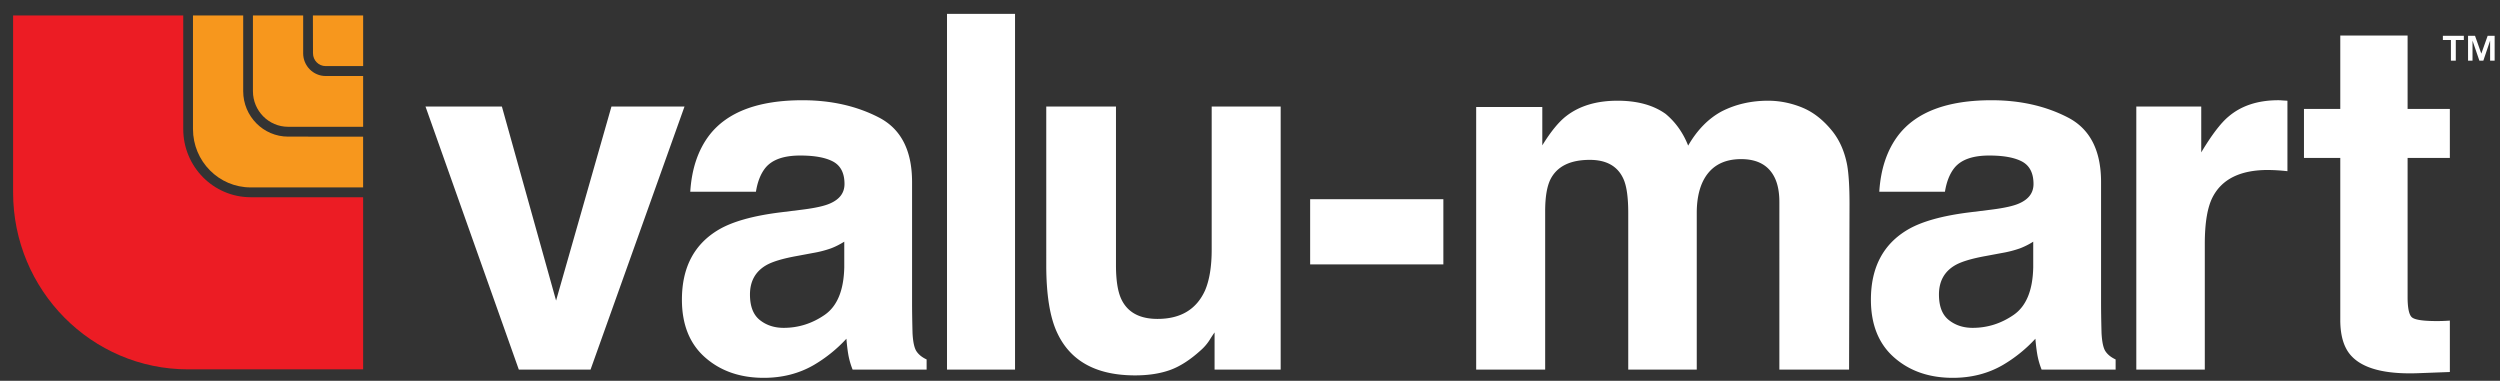 <svg xmlns="http://www.w3.org/2000/svg" width="151" height="23" viewBox="0 0 151 23">
    <rect x="0" y="0" width="151" height="23" fill="#333333" stroke="none"/>
    <g fill="none" fill-rule="evenodd">
        <path fill="#EC1C24" d="M11.068 7.794V.935H.791v10.687c0 5.902 4.733 10.687 10.57 10.687h10.572V11.913h-6.79c-2.25 0-4.075-1.844-4.075-4.119"/>
        <path fill="#F7971D" d="M14.689 5.507V.935h-3.033v6.86c0 1.946 1.561 3.525 3.486 3.525h6.79V8.254l-4.53-.002c-1.497 0-2.713-1.229-2.713-2.745"/>
        <path fill="#F7971D" d="M18.311 3.219V.935h-3.034v4.573c0 1.187.951 2.15 2.126 2.15h4.53V4.592l-2.264-.001c-.75 0-1.358-.616-1.358-1.372"/>
        <path fill="#F7971D" d="M18.899.934l.006 2.285c0 .427.342.773.765.773h2.264V.934H18.9z"/>
        <path fill="#FFF" d="M36.932 6.434h4.413l-5.676 15.89h-4.332L25.7 6.434h4.614l3.273 11.72z"/>
        <path fill="#FFF" fill-rule="nonzero" d="M48.48 12.66c.766-.097 1.312-.22 1.642-.365.591-.253.886-.646.886-1.181 0-.65-.226-1.1-.68-1.35-.453-.246-1.119-.37-1.995-.37-.984 0-1.681.242-2.09.73-.292.357-.487.845-.584 1.456h-3.967c.088-1.39.474-2.53 1.16-3.425 1.09-1.4 2.963-2.1 5.618-2.1 1.729 0 3.263.345 4.605 1.036 1.342.689 2.014 1.991 2.014 3.906v7.29c0 .505.01 1.116.028 1.835.029.545.111.914.246 1.108.134.196.336.356.605.481v.613h-4.47a4.618 4.618 0 0 1-.26-.905c-.048-.28-.086-.6-.115-.96a8.56 8.56 0 0 1-1.973 1.59c-.89.514-1.896.772-3.016.772-1.431 0-2.613-.411-3.546-1.233-.933-.82-1.4-1.985-1.4-3.49 0-1.954.75-3.37 2.25-4.243.824-.475 2.034-.816 3.632-1.02l1.41-.175zm2.514 1.937c-.265.165-.53.3-.798.402a6.563 6.563 0 0 1-1.102.283l-.936.175c-.876.157-1.507.346-1.888.568-.648.379-.972.967-.972 1.765 0 .71.198 1.222.593 1.538.394.315.876.474 1.443.474.897 0 1.724-.263 2.481-.787.756-.525 1.149-1.483 1.179-2.872v-1.546z"/>
        <path fill="#FFF" d="M57.199.836h4.109v21.488h-4.109zM67.405 6.434v9.576c0 .905.104 1.585.315 2.042.373.807 1.105 1.21 2.195 1.21 1.396 0 2.352-.575 2.87-1.72.266-.622.401-1.443.401-2.465V6.433h4.167v15.89H73.36v-2.245a7.768 7.768 0 0 0-.287.437 2.902 2.902 0 0 1-.545.64c-.644.585-1.264.982-1.863 1.196-.6.214-1.302.322-2.107.322-2.32 0-3.883-.846-4.687-2.537-.45-.933-.677-2.31-.677-4.127V6.434h4.212zM79.133 12.032h8.046v3.937h-8.046zM108.843 6.492c.671.272 1.281.748 1.83 1.429.442.554.74 1.234.894 2.04.095.534.144 1.316.144 2.347l-.027 10.014h-4.21V12.206c0-.603-.097-1.098-.289-1.488-.367-.739-1.04-1.107-2.02-1.107-1.133 0-1.917.477-2.349 1.429-.222.505-.332 1.112-.332 1.822v9.461h-4.138v-9.46c0-.943-.096-1.628-.29-2.055-.345-.768-1.022-1.152-2.032-1.152-1.172 0-1.961.383-2.364 1.152-.223.437-.332 1.088-.332 1.954v9.562h-4.167V6.464h3.994V8.78c.508-.826.989-1.414 1.44-1.764.8-.622 1.833-.933 3.102-.933 1.202 0 2.172.268 2.911.8.597.498 1.05 1.134 1.357 1.912.537-.933 1.206-1.62 2.004-2.057.844-.436 1.787-.655 2.826-.655.691 0 1.373.136 2.048.408"/>
        <path fill="#FFF" fill-rule="nonzero" d="M120.297 12.66c.764-.097 1.311-.22 1.642-.365.59-.253.885-.646.885-1.181 0-.65-.228-1.1-.68-1.35-.453-.246-1.119-.37-1.996-.37-.983 0-1.68.242-2.088.73-.292.357-.487.845-.585 1.456h-3.966c.087-1.39.474-2.53 1.16-3.425 1.089-1.4 2.963-2.1 5.618-2.1 1.727 0 3.263.345 4.604 1.036 1.342.689 2.013 1.991 2.013 3.906v7.29c0 .505.01 1.116.029 1.835.03.545.11.914.245 1.108.134.196.337.356.606.481v.613h-4.47a4.623 4.623 0 0 1-.26-.905c-.048-.28-.087-.6-.116-.96a8.533 8.533 0 0 1-1.972 1.59c-.889.514-1.896.772-3.017.772-1.43 0-2.613-.411-3.546-1.233-.933-.82-1.4-1.985-1.4-3.49 0-1.954.751-3.37 2.252-4.243.823-.475 2.033-.816 3.631-1.02l1.411-.175zm2.511 1.937a4.5 4.5 0 0 1-.797.402 6.577 6.577 0 0 1-1.103.283l-.935.175c-.877.157-1.508.346-1.89.568-.647.379-.97.967-.97 1.765 0 .71.197 1.222.593 1.538.395.315.876.474 1.442.474.9 0 1.725-.263 2.482-.787.756-.525 1.15-1.483 1.177-2.872v-1.546h.001z"/>
        <path fill="#FFF" d="M137.808 6.062c.053.005.17.012.353.022v4.256a11.38 11.38 0 0 0-1.183-.073c-1.653 0-2.763.543-3.331 1.633-.318.612-.477 1.555-.477 2.827v7.595h-4.137V6.434h3.922v2.77c.635-1.06 1.188-1.785 1.66-2.173.767-.65 1.767-.977 2.998-.977.077 0 .142.003.195.008M139.16 9.539v-2.96h2.193V2.148h4.066v4.431h2.552v2.96h-2.552v8.397c0 .651.082 1.056.245 1.216.163.16.663.24 1.499.24a10.612 10.612 0 0 0 .808-.028v3.105l-1.946.073c-1.943.068-3.268-.272-3.98-1.02-.461-.478-.692-1.21-.692-2.202V9.54h-2.192z"/>
        <path fill="#FFF" fill-rule="nonzero" d="M147.55 2.414v-.25h1.266v.25h-.486v1.252h-.295V2.414h-.485zm1.942-.25l.38 1.075.382-1.075h.422v1.502h-.273V2.454l-.41 1.212h-.238l-.415-1.212v1.212h-.27V2.164h.422z"/>
    </g>
</svg>
